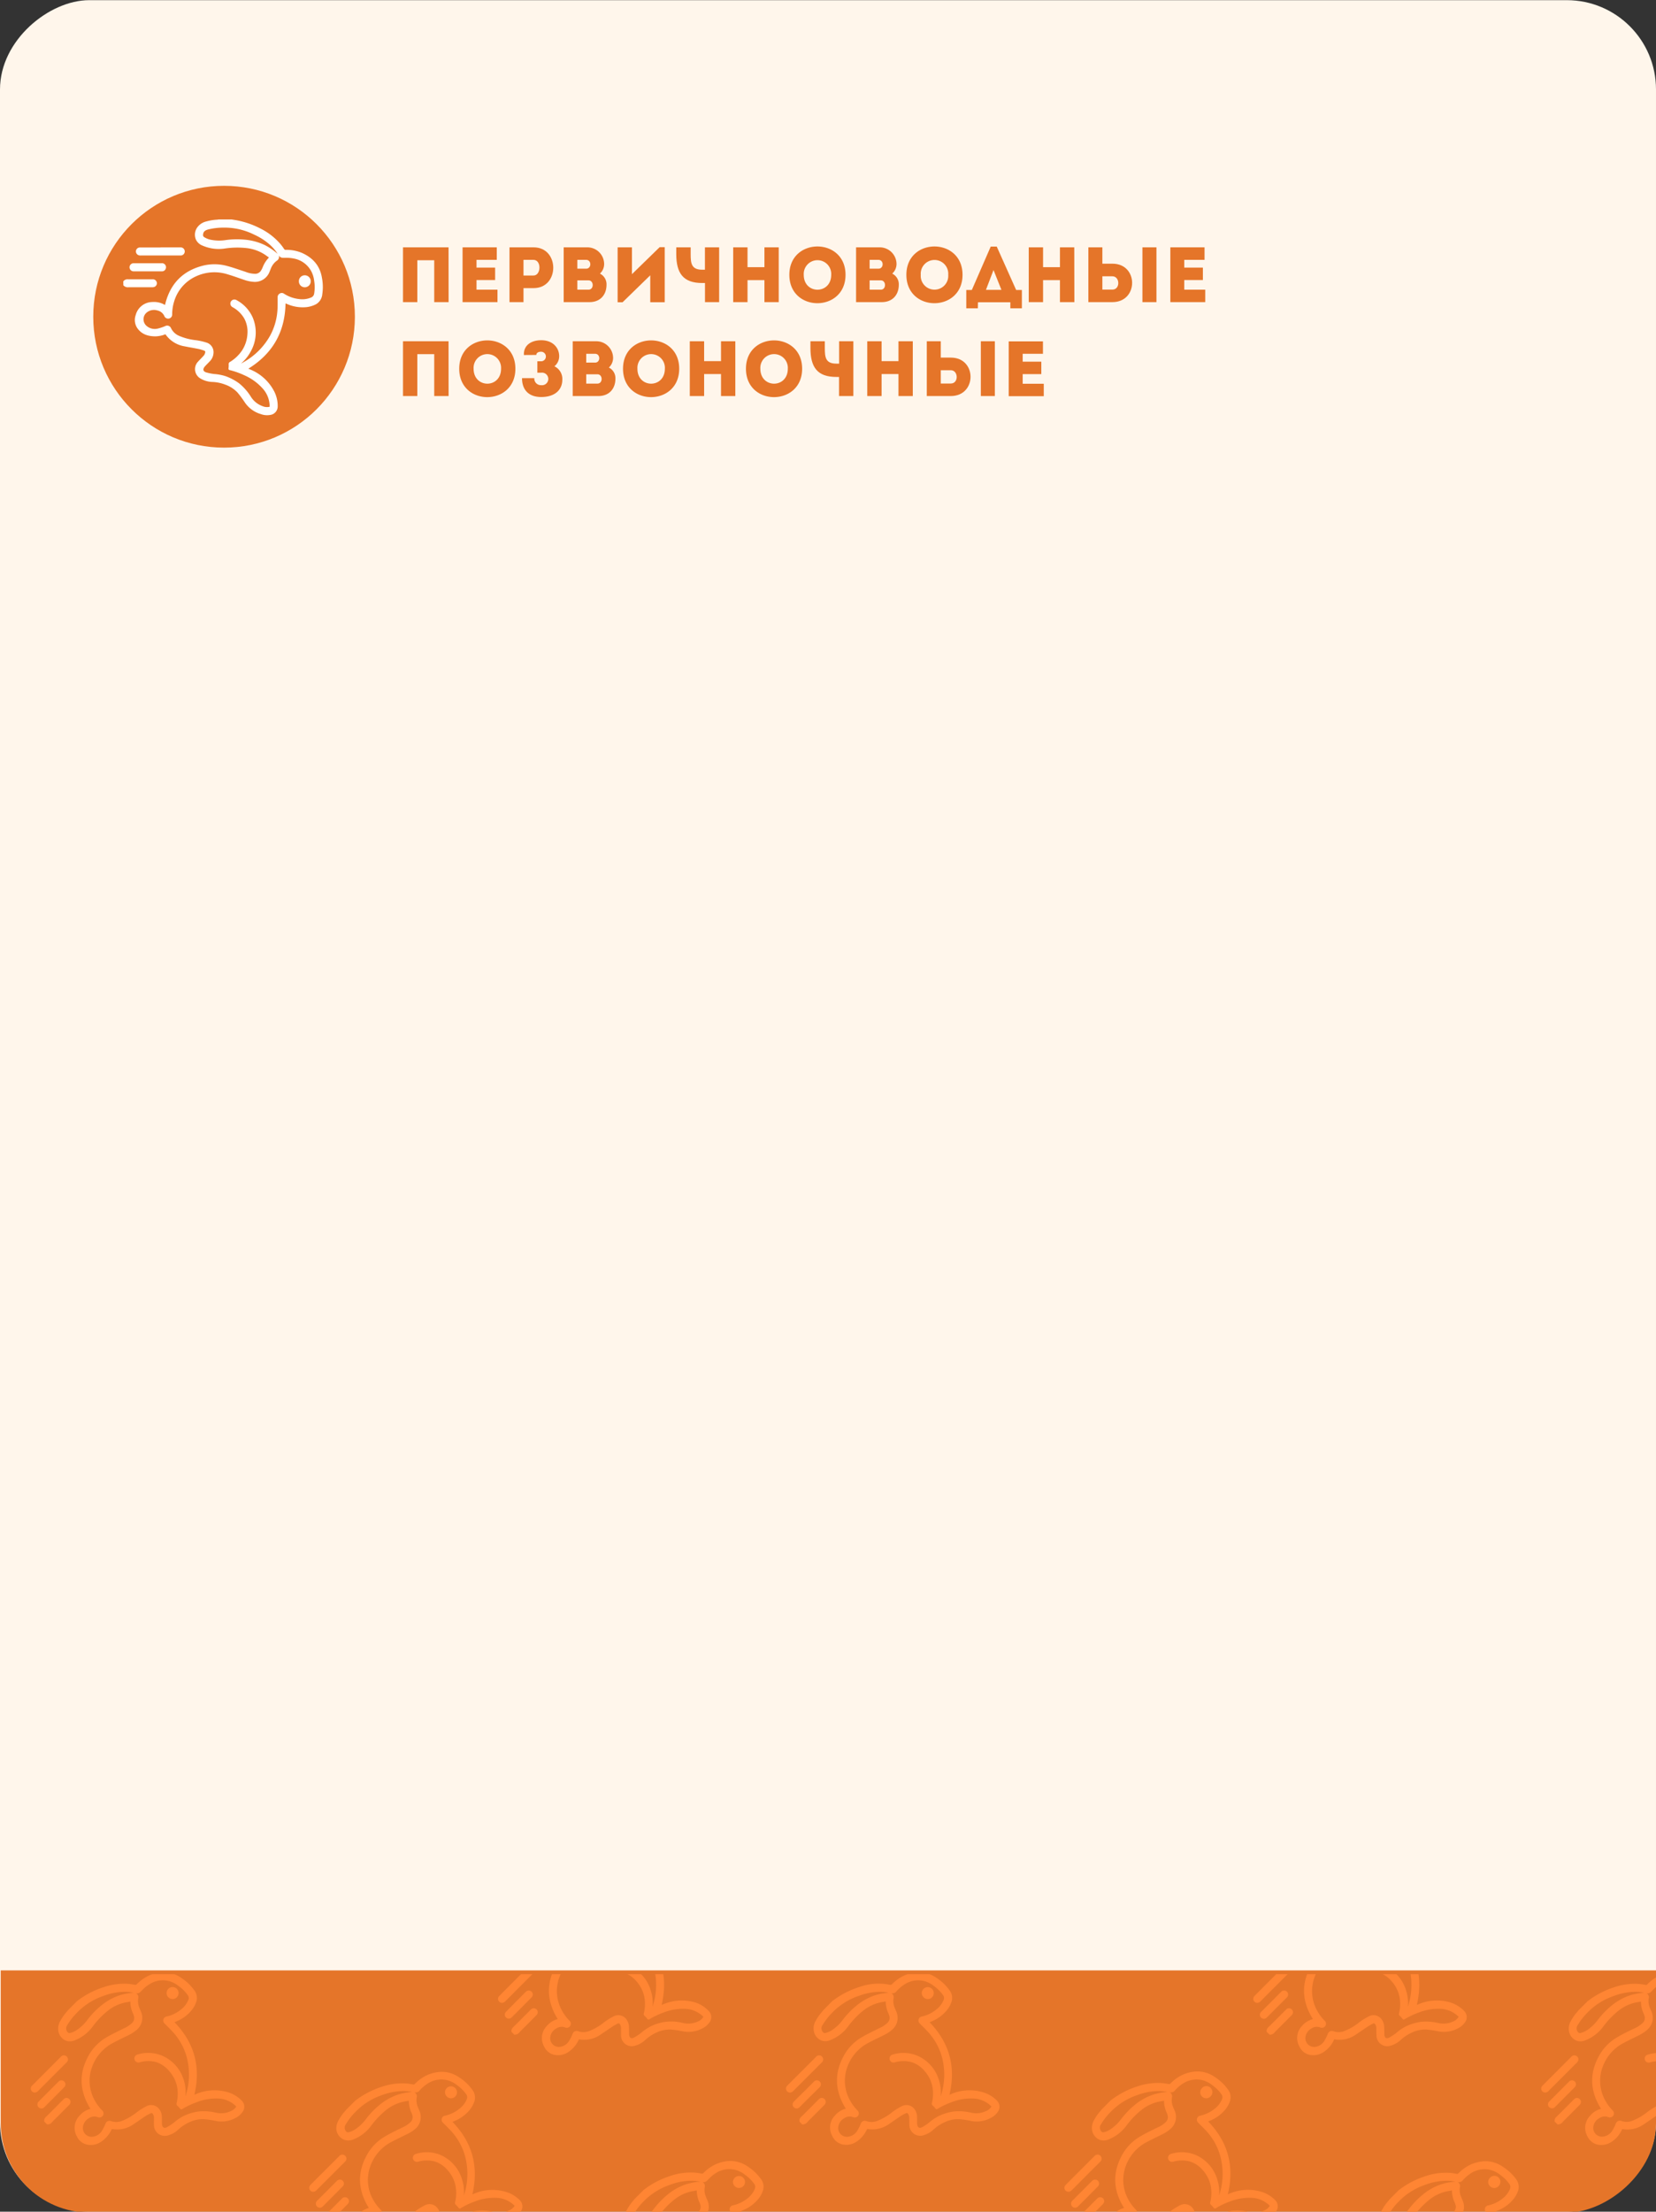<?xml version="1.0" encoding="UTF-8"?> <svg xmlns="http://www.w3.org/2000/svg" xmlns:xlink="http://www.w3.org/1999/xlink" id="_7" data-name="7" viewBox="0 0 614 819.46"><rect x="0" y="0" width="614" height="819.46" fill="#333333" stroke="none"/> <defs> <style>.cls-1{fill:none;}.cls-2{clip-path:url(#clip-path);}.cls-3{fill:#f9ad6e;}.cls-4{clip-path:url(#clip-path-2);}.cls-5{fill:#fff6eb;}.cls-6{fill:#e57529;}.cls-7{clip-path:url(#clip-path-3);}.cls-8{clip-path:url(#clip-path-4);}.cls-9{fill:#ff8533;}.cls-10{fill:#fff;}</style> <clipPath id="clip-path"> <path class="cls-1" d="M144-2313.15H377.57a19.57,19.57,0,0,1,19.57,19.57v132.43a0,0,0,0,1,0,0h-270a0,0,0,0,1,0,0v-135.13A16.87,16.87,0,0,1,144-2313.15Z"></path> </clipPath> <clipPath id="clip-path-2"> <rect class="cls-1" x="-169.86" y="-2313.15" width="270" height="152"></rect> </clipPath> <clipPath id="clip-path-3"> <rect class="cls-1" x="-294.56" y="-88.76" width="1203.39" height="613.73" rx="33.07" transform="translate(525.24 -89.03) rotate(90)"></rect> </clipPath> <clipPath id="clip-path-4"> <rect class="cls-1" x="219.17" y="496.78" width="166.47" height="635.79" transform="translate(1117.08 512.27) rotate(90)"></rect> </clipPath> </defs> <g class="cls-2"> <rect id="SVGID" class="cls-3" x="127.14" y="-2313.15" width="270" height="152"></rect> </g> <g class="cls-4"> <rect id="SVGID-2" data-name="SVGID" class="cls-3" x="-169.86" y="-2313.15" width="270" height="152"></rect> </g> <path class="cls-5" d="M479.06,751.83l0,.26h0C479.05,752,479.06,751.92,479.06,751.83Z"></path> <rect class="cls-5" x="-102.7" y="102.76" width="819.4" height="614" rx="33.07" transform="translate(-102.76 716.76) rotate(-90)"></rect> <circle class="cls-6" cx="83.08" cy="117.35" r="48.5"></circle> <path class="cls-6" d="M166.33,111.94H161V96.42h-6.27v15.52h-5.31V91.64h16.89Z"></path> <path class="cls-6" d="M184.19,96.28h-7.51v2.87h6.9v4.61h-6.9v3.57h7.77v4.61H171.51V91.64h12.68Z"></path> <path class="cls-6" d="M188.91,111.94V91.64h8.94c9.71,0,9.71,15.11,0,15.11H194.1v5.19Zm8.91-15.66c-1.22,0-2.53,0-3.72,0v5.8h3.72C200.66,102.08,200.83,96.31,197.82,96.28Z"></path> <path class="cls-6" d="M222.44,101.38a4.4,4.4,0,0,1,2.44,4.15c0,3.54-2.18,6.41-6.33,6.41H209V91.64h8.67A6.22,6.22,0,0,1,224,97.87,4.82,4.82,0,0,1,222.44,101.38Zm-8.38-5.1v3.27h3.27c2.06,0,2.06-3.27,0-3.27Zm0,7.6v3.45h4.14c2.09,0,2.06-3.45,0-3.45Z"></path> <path class="cls-6" d="M230.82,112H229V91.64h5.31v9.94l10.27-10h1.88v20.39h-5.36V102Z"></path> <path class="cls-6" d="M261.39,111.94v-7.08h-1.05c-7,0-9.6-3.59-9.6-10.73V91.64h5.34v2.49c0,3.45.26,5.8,4.29,5.8h1V91.64h5.27v20.3Z"></path> <path class="cls-6" d="M288.73,111.94h-5.3v-8.15h-6.27v8.15h-5.31V91.64h5.31V99h6.27V91.64h5.3Z"></path> <path class="cls-6" d="M292.67,101.82c0-14,20.83-14,20.83,0S292.67,115.88,292.67,101.82Zm15.52,0a5.1,5.1,0,1,0-10.18,0C298,109.18,308.19,109.18,308.19,101.82Z"></path> <path class="cls-6" d="M330.81,101.38a4.4,4.4,0,0,1,2.44,4.15c0,3.54-2.18,6.41-6.33,6.41h-9.51V91.64h8.67a6.23,6.23,0,0,1,6.33,6.23A4.83,4.83,0,0,1,330.81,101.38Zm-8.38-5.1v3.27h3.28c2.06,0,2.06-3.27,0-3.27Zm0,7.6v3.45h4.15c2.08,0,2.06-3.45,0-3.45Z"></path> <path class="cls-6" d="M336.06,101.82c0-14,20.82-14,20.82,0S336.06,115.88,336.06,101.82Zm15.52,0a5.11,5.11,0,1,0-10.19,0A5.11,5.11,0,1,0,351.58,101.82Z"></path> <path class="cls-6" d="M362.56,114.23h-4.29v-6.79h2.06l7-16.07h2.24l7.19,16.07h2.12v6.79h-4.27V112h-12Zm3-6.84h5.74l-2.93-7.34Z"></path> <path class="cls-6" d="M398.35,111.94H393v-8.15h-6.26v8.15h-5.31V91.64h5.31V99H393V91.64h5.31Z"></path> <path class="cls-6" d="M408.73,91.64V97.7h3.74c9.72,0,9.72,14.21,0,14.24h-8.93V91.64Zm0,10.73v4.93c1.19,0,2.5,0,3.71,0,3,0,2.85-4.93,0-4.93Zm14.85-10.73h5.2v20.3h-5.2Z"></path> <path class="cls-6" d="M446.61,96.28h-7.52v2.87H446v4.61h-6.91v3.57h7.78v4.61H433.93V91.64h12.68Z"></path> <path class="cls-6" d="M166.33,146.74H161V131.22h-6.27v15.52h-5.31v-20.3h16.89Z"></path> <path class="cls-6" d="M170.27,136.62c0-14,20.82-14,20.82,0S170.27,150.68,170.27,136.62Zm15.51,0a5.1,5.1,0,1,0-10.18,0C175.6,144,185.78,144,185.78,136.62Z"></path> <path class="cls-6" d="M194.25,131.54c-.18-3.74,2.87-5.48,6.41-5.48,4.44,0,6.67,2.93,6.67,5.89a4.82,4.82,0,0,1-1.77,3.77,5.17,5.17,0,0,1,2.93,5c0,3.59-2.61,6.38-7.83,6.38-4.41,0-7.11-2.44-7.11-7h4.56a2.44,2.44,0,0,0,2.55,2.61,2.33,2.33,0,1,0,0-4.62h-1.42v-4.23h1.36a1.77,1.77,0,1,0,.06-3.54c-1.13,0-1.8.44-1.8,1.19Z"></path> <path class="cls-6" d="M225.75,136.18a4.4,4.4,0,0,1,2.43,4.15c0,3.54-2.17,6.41-6.32,6.41h-9.51v-20.3H221a6.22,6.22,0,0,1,6.32,6.23A4.86,4.86,0,0,1,225.75,136.18Zm-8.39-5.1v3.27h3.28c2.06,0,2.06-3.27,0-3.27Zm0,7.6v3.45h4.15c2.09,0,2.06-3.45,0-3.45Z"></path> <path class="cls-6" d="M231,136.62c0-14,20.83-14,20.83,0S231,150.68,231,136.62Zm15.52,0a5.1,5.1,0,1,0-10.18,0C236.33,144,246.51,144,246.51,136.62Z"></path> <path class="cls-6" d="M272.64,146.74h-5.31v-8.15h-6.26v8.15h-5.31v-20.3h5.31v7.36h6.26v-7.36h5.31Z"></path> <path class="cls-6" d="M276.58,136.62c0-14,20.83-14,20.83,0S276.58,150.68,276.58,136.62Zm15.52,0a5.1,5.1,0,1,0-10.18,0C281.92,144,292.1,144,292.1,136.62Z"></path> <path class="cls-6" d="M311.09,146.74v-7.08h-1c-7.05,0-9.6-3.59-9.6-10.73v-2.49h5.33v2.49c0,3.45.26,5.8,4.3,5.8h1v-8.29h5.28v20.3Z"></path> <path class="cls-6" d="M338.44,146.74h-5.31v-8.15h-6.26v8.15h-5.31v-20.3h5.31v7.36h6.26v-7.36h5.31Z"></path> <path class="cls-6" d="M348.82,126.44v6.06h3.74c9.72,0,9.72,14.21,0,14.24h-8.93v-20.3Zm0,10.73v4.93c1.19,0,2.49,0,3.71,0,3,0,2.84-4.93,0-4.93Zm14.85-10.73h5.19v20.3h-5.19Z"></path> <path class="cls-6" d="M386.7,131.08h-7.52V134h6.91v4.61h-6.91v3.57H387v4.61H374v-20.3H386.7Z"></path> <g class="cls-7"> <rect class="cls-6" x="227.91" y="495.39" width="166.47" height="635.79" transform="translate(1124.43 502.14) rotate(90)"></rect> <g class="cls-8"> <g id="VIrBKy"> <path class="cls-9" d="M-3.68,805.89a14.21,14.21,0,0,1,3.26,3.26,1.79,1.79,0,0,1,.24,1.92A8.47,8.47,0,0,1-3,814.63a12.77,12.77,0,0,1-5.32,2.52,1.42,1.42,0,0,0-1.14,1.09,1.48,1.48,0,0,0,.44,1.5c1.18,1.2,2.41,2.35,3.5,3.62a22.58,22.58,0,0,1,4,6.77l3,0a29.24,29.24,0,0,0-6.84-10.8.22.22,0,0,1,.06-.07l.41-.19a14.28,14.28,0,0,0,6-4.35,10.13,10.13,0,0,0,1.73-3.32,4.79,4.79,0,0,0-1-4.18A17.86,17.86,0,0,0-2.53,803a11.28,11.28,0,0,0-7-2.23c-.13,1-.25,2-.4,3a11.11,11.11,0,0,1,2.89.33A10.14,10.14,0,0,1-3.68,805.89Z"></path> </g> <g id="VIrBKy-2" data-name="VIrBKy"> <path class="cls-9" d="M28.58,741.41c.6-.42,1.19-.87,1.8-1.28a32.19,32.19,0,0,1,8.13-3.89,23.34,23.34,0,0,1,9.16-1.19,22.94,22.94,0,0,1,2.33.34.7.7,0,0,0,.7-.19,15,15,0,0,1,5-3.45c4.1-1.6,8-1.41,11.73,1.22a17.69,17.69,0,0,1,4.44,4.23,4.73,4.73,0,0,1,1,4.18,10.06,10.06,0,0,1-1.72,3.31,14.25,14.25,0,0,1-6,4.36l-.41.19s0,0,0,.06q11,11.38,7.33,26.82l.69-.28a17.42,17.42,0,0,1,12-.56,11.94,11.94,0,0,1,4.95,3.11,3.18,3.18,0,0,1,.5,3.67,6.82,6.82,0,0,1-3,2.72,10.84,10.84,0,0,1-7.42,1,35.65,35.65,0,0,0-4.25-.61,11.49,11.49,0,0,0-5.29,1.12A15.17,15.17,0,0,0,66.14,789a9.16,9.16,0,0,1-4,2.23,4,4,0,0,1-5.05-3.77c-.06-.9,0-1.82,0-2.73a2.51,2.51,0,0,0-.49-1.58.49.49,0,0,0-.65-.18,15.66,15.66,0,0,0-1.82.94c-1.51,1-3,2.06-4.47,3.05a10.68,10.68,0,0,1-8.19,1.86A11.13,11.13,0,0,1,39.32,792c-1.91,2-4.16,3.13-7,2.61a5.46,5.46,0,0,1-3.79-3,6.44,6.44,0,0,1,1-7.76,7.81,7.81,0,0,1,4-2.51c-.18-.31-.37-.6-.54-.9q-5.58-9.81.24-19.48a17.82,17.82,0,0,1,6.53-6.26c2-1.16,4.12-2.14,6.19-3.19a10,10,0,0,0,3.17-2.13,2.55,2.55,0,0,0,.55-2.39,6.46,6.46,0,0,0-.46-1.2,10.59,10.59,0,0,1-.87-3.72c0-.12,0-.25,0-.46-.78.14-1.54.25-2.28.42a15.64,15.64,0,0,0-6,2.91,31.23,31.23,0,0,0-5.69,5.91,15,15,0,0,1-6.59,5.08,4.46,4.46,0,0,1-3.31.16,4.66,4.66,0,0,1-2.85-3.64,5.63,5.63,0,0,1,.82-3.81,17.51,17.51,0,0,1,2.42-3.38,2.9,2.9,0,0,0,.25-.36Zm40.21,35.18.08-.06c.09-.31.17-.63.25-.95a25.37,25.37,0,0,0,0-13.8,22.64,22.64,0,0,0-4.59-8.42c-1.1-1.27-2.33-2.43-3.51-3.62a1.51,1.51,0,0,1-.44-1.51,1.42,1.42,0,0,1,1.14-1.08A12.61,12.61,0,0,0,67,744.62a8.43,8.43,0,0,0,2.8-3.56,1.84,1.84,0,0,0-.24-1.92,14.21,14.21,0,0,0-3.27-3.25,10.07,10.07,0,0,0-3.4-1.82,9.28,9.28,0,0,0-7,.81,14.3,14.3,0,0,0-3.43,2.76c-.58.62-1.17,1.11-2.11.8a1.74,1.74,0,0,1,.89,2,6.37,6.37,0,0,0,.39,3.37c.2.51.42,1,.64,1.52A5.8,5.8,0,0,1,50.78,752a13.48,13.48,0,0,1-2.92,1.94c-1.93,1-3.9,1.86-5.79,2.89a16.2,16.2,0,0,0-7.86,8.8,14.79,14.79,0,0,0,.89,12.54,16.14,16.14,0,0,0,2.83,3.8,1.52,1.52,0,0,1,.2,1.93,1.57,1.57,0,0,1-1.92.51,3.27,3.27,0,0,0-1-.22,3.62,3.62,0,0,0-2.24.63,4.22,4.22,0,0,0-2.23,3.42,3.22,3.22,0,0,0,3.42,3.46,4.63,4.63,0,0,0,3.68-2.3,16.73,16.73,0,0,0,1.27-2.54,1.56,1.56,0,0,1,2-1,5.76,5.76,0,0,0,4,0,21.46,21.46,0,0,0,5.46-3.12,21.72,21.72,0,0,1,3.94-2.47,3.72,3.72,0,0,1,4.31.91A4.76,4.76,0,0,1,60,784c.06,1,0,1.93.06,2.89a2.24,2.24,0,0,0,.28,1.09c.31.46.89.53,1.61.14a21.19,21.19,0,0,0,2.48-1.63,18.61,18.61,0,0,1,3.48-2.41,19.11,19.11,0,0,1,5.62-1.74,19.41,19.41,0,0,1,6.49.42,8.55,8.55,0,0,0,5.53-.56,4.23,4.23,0,0,0,2.06-1.73l-.18-.18a10,10,0,0,0-6-2.74A19.75,19.75,0,0,0,72.65,779a28.39,28.39,0,0,0-5.07,2.42.55.55,0,0,1-.82-.14,7,7,0,0,0-1-1.1.88.88,0,0,1-.27-1,14.2,14.2,0,0,0,.15-6.12,12.47,12.47,0,0,0-2.94-5.74A10.28,10.28,0,0,0,57.81,764a11.26,11.26,0,0,0-6,.1,1.5,1.5,0,1,1-.83-2.88,13.51,13.51,0,0,1,8.77.28,14.23,14.23,0,0,1,8.37,9.14A15.66,15.66,0,0,1,68.79,776.59ZM49.53,738.33l-.26-.07a16.26,16.26,0,0,0-4.12-.24,23,23,0,0,0-6.71,1.46,24.68,24.68,0,0,0-9.95,6.3A23.68,23.68,0,0,0,25,750.23a2.11,2.11,0,0,0,0,2.64.9.9,0,0,0,.92.38,7.18,7.18,0,0,0,2.49-1.07,15.8,15.8,0,0,0,4-3.81,31.53,31.53,0,0,1,5.07-5.26,21.68,21.68,0,0,1,6.49-3.7A22.48,22.48,0,0,1,49.53,738.33Z"></path> <path class="cls-9" d="M16.4,786.05a1.86,1.86,0,0,1,.67-1.75c2.18-2.14,4.33-4.33,6.5-6.49a1.46,1.46,0,0,1,1.77-.33,1.44,1.44,0,0,1,.77,1.59,1.75,1.75,0,0,1-.43.79c-1.71,1.74-3.45,3.47-5.18,5.2-.37.37-.76.73-1.1,1.12a2.18,2.18,0,0,1-1.95.92Z"></path> <path class="cls-9" d="M17.27,767.36l5.24-5.24a1.5,1.5,0,1,1,2.12,2.09q-5.22,5.22-10.44,10.45a1.83,1.83,0,0,1-1.16.64,1.49,1.49,0,0,1-1.46-.81,1.46,1.46,0,0,1,.26-1.68l2.11-2.12Z"></path> <path class="cls-9" d="M20.18,777l-3.71,3.71a1.49,1.49,0,0,1-2.15.08,1.51,1.51,0,0,1,0-2.15l4-4c1.1-1.1,2.19-2.2,3.3-3.29a1.48,1.48,0,0,1,2.49.27,1.44,1.44,0,0,1-.3,1.71Z"></path> <path class="cls-9" d="M62.41,740a2.18,2.18,0,0,1,0-3.11,2.22,2.22,0,1,1,0,3.11Z"></path> </g> <g id="VIrBKy-3" data-name="VIrBKy"> <path class="cls-9" d="M109.47,716.23a2.2,2.2,0,0,0-.39.61,16.68,16.68,0,0,1-1.26,2.54,4.63,4.63,0,0,1-3.68,2.29,3.23,3.23,0,0,1-3.43-3.46,3.66,3.66,0,0,1,.67-2H98a6.37,6.37,0,0,0,.51,5.34,5.37,5.37,0,0,0,3.78,3c2.84.52,5.08-.62,7-2.6a10.92,10.92,0,0,0,2.06-3.15,10.68,10.68,0,0,0,8.19-1.87c.37-.24.72-.49,1.08-.73Z"></path> <path class="cls-9" d="M134.77,716.23c-.13.09-.25.19-.37.29a18.54,18.54,0,0,1-2.48,1.62c-.71.4-1.3.33-1.61-.14a2.28,2.28,0,0,1-.28-1.08c0-.23,0-.46,0-.69h-3c0,.41,0,.83,0,1.24a4,4,0,0,0,5,3.77,9.16,9.16,0,0,0,4-2.23,15.5,15.5,0,0,1,4.09-2.69l.24-.09Z"></path> </g> <g id="VIrBKy-4" data-name="VIrBKy"> <path class="cls-9" d="M127.72,792.83a4.47,4.47,0,0,0,3.31-.16,15,15,0,0,0,6.59-5.08,31.49,31.49,0,0,1,5.68-5.91,15.76,15.76,0,0,1,6-2.91c.74-.17,1.5-.28,2.28-.42,0,.21,0,.34,0,.46a10.59,10.59,0,0,0,.87,3.72,5.79,5.79,0,0,1,.45,1.2,2.52,2.52,0,0,1-.54,2.39,10.17,10.17,0,0,1-3.17,2.13c-2.07,1-4.18,2-6.19,3.19a17.75,17.75,0,0,0-6.53,6.26c-3.87,6.43-4,12.94-.24,19.48.17.3.36.59.54.9a7.73,7.73,0,0,0-4,2.51,6.43,6.43,0,0,0-1,7.76,6.2,6.2,0,0,0,2.15,2.38l5.88.07a9.78,9.78,0,0,0,2.74-2,11,11,0,0,0,2.07-3.15,10.69,10.69,0,0,0,8.19-1.86c1.51-1,3-2.06,4.47-3a14.89,14.89,0,0,1,1.82-.94.49.49,0,0,1,.65.18,2.51,2.51,0,0,1,.49,1.58c0,.91,0,1.83,0,2.73a4,4,0,0,0,5.05,3.77,9.16,9.16,0,0,0,4-2.23,15.17,15.17,0,0,1,4.08-2.68,11.46,11.46,0,0,1,5.29-1.12,35.65,35.65,0,0,1,4.25.61,10.84,10.84,0,0,0,7.42-1,6.82,6.82,0,0,0,3-2.72,3.18,3.18,0,0,0-.5-3.67,11.91,11.91,0,0,0-5-3.11,17.43,17.43,0,0,0-12,.56l-.68.28q3.64-15.45-7.33-26.82s0-.05.05-.06l.41-.19a14.31,14.31,0,0,0,6-4.36,10.25,10.25,0,0,0,1.72-3.31,4.79,4.79,0,0,0-1-4.18,17.69,17.69,0,0,0-4.44-4.23c-3.68-2.63-7.63-2.82-11.73-1.22a15,15,0,0,0-5,3.45.68.68,0,0,1-.69.19,22.94,22.94,0,0,0-2.33-.34,23.39,23.39,0,0,0-9.17,1.19,32.29,32.29,0,0,0-8.12,3.89c-.61.41-1.2.86-1.8,1.28-1.15,1.16-2.31,2.31-3.46,3.46a2.9,2.9,0,0,1-.25.36,17.56,17.56,0,0,0-2.43,3.38,5.67,5.67,0,0,0-.81,3.8A4.66,4.66,0,0,0,127.72,792.83ZM154,788.75a5.77,5.77,0,0,0,1.52-6.67c-.21-.5-.43-1-.64-1.52a6.48,6.48,0,0,1-.39-3.37,1.72,1.72,0,0,0-.89-2,1.9,1.9,0,0,0,2.12-.8,14.3,14.3,0,0,1,3.43-2.76,9.28,9.28,0,0,1,7-.81,10.16,10.16,0,0,1,3.4,1.82,14.16,14.16,0,0,1,3.26,3.25,1.82,1.82,0,0,1,.25,1.92,8.51,8.51,0,0,1-2.8,3.56,12.79,12.79,0,0,1-5.32,2.53,1.41,1.41,0,0,0-1.14,1.08,1.49,1.49,0,0,0,.44,1.51c1.18,1.19,2.41,2.35,3.51,3.62a22.78,22.78,0,0,1,4.59,8.42,25.47,25.47,0,0,1,0,13.8c-.08.32-.17.64-.25.95l-.08.06a15.66,15.66,0,0,0-.72-5.91A14.23,14.23,0,0,0,163,798.3a13.52,13.52,0,0,0-8.77-.27,1.5,1.5,0,1,0,.83,2.88,11.26,11.26,0,0,1,6-.1,10.28,10.28,0,0,1,4.89,3.24,12.35,12.35,0,0,1,2.93,5.74,14.2,14.2,0,0,1-.14,6.12.88.88,0,0,0,.27,1,7.47,7.47,0,0,1,1,1.1.55.55,0,0,0,.82.14,28,28,0,0,1,5.06-2.42,19.8,19.8,0,0,1,8.74-1.38,10,10,0,0,1,6,2.74l.18.18a4.31,4.31,0,0,1-2.07,1.73,8.52,8.52,0,0,1-5.52.56,19.41,19.41,0,0,0-6.49-.42,16.72,16.72,0,0,0-9.11,4.15,20.27,20.27,0,0,1-2.47,1.63c-.72.39-1.31.32-1.61-.14a2.24,2.24,0,0,1-.28-1.09c-.05-1,0-1.93-.07-2.89a4.7,4.7,0,0,0-1.17-2.9,3.7,3.7,0,0,0-4.31-.91,22.07,22.07,0,0,0-3.94,2.47,21.29,21.29,0,0,1-5.46,3.12,5.74,5.74,0,0,1-4,0,1.55,1.55,0,0,0-2,1,16.73,16.73,0,0,1-1.27,2.54,4.63,4.63,0,0,1-3.68,2.3,3.24,3.24,0,0,1-3.43-3.46,4.25,4.25,0,0,1,2.24-3.42,3.61,3.61,0,0,1,2.23-.63,3.39,3.39,0,0,1,1,.22,1.55,1.55,0,0,0,1.91-.51,1.5,1.5,0,0,0-.19-1.93,16.47,16.47,0,0,1-2.84-3.8,14.83,14.83,0,0,1-.88-12.54,16.22,16.22,0,0,1,7.85-8.8c1.9-1,3.87-1.93,5.8-2.89A13.18,13.18,0,0,0,154,788.75ZM128.26,787a23.36,23.36,0,0,1,3.47-4.45,24.65,24.65,0,0,1,9.94-6.3,23.16,23.16,0,0,1,6.72-1.46,16.26,16.26,0,0,1,4.12.24l.26.07a22.48,22.48,0,0,0-5.53,1.08,21.68,21.68,0,0,0-6.49,3.7,31.53,31.53,0,0,0-5.07,5.26,15.8,15.8,0,0,1-4,3.81,7.26,7.26,0,0,1-2.49,1.07.91.91,0,0,1-.92-.38A2.11,2.11,0,0,1,128.26,787Z"></path> <path class="cls-9" d="M119.63,822.82a1.9,1.9,0,0,1,.67-1.75c2.19-2.14,4.34-4.33,6.5-6.49a1.48,1.48,0,0,1,1.78-.33,1.44,1.44,0,0,1,.77,1.59,1.76,1.76,0,0,1-.43.78c-1.72,1.75-3.45,3.48-5.19,5.21-.37.37-.75.72-1.1,1.12a2.16,2.16,0,0,1-1.94.92Z"></path> <path class="cls-9" d="M120.51,804.13l5.24-5.24a1.5,1.5,0,1,1,2.12,2.09l-10.45,10.45a1.83,1.83,0,0,1-1.16.64,1.51,1.51,0,0,1-1.46-.81,1.48,1.48,0,0,1,.27-1.68c.7-.72,1.4-1.41,2.1-2.12Z"></path> <path class="cls-9" d="M123.42,813.77l-3.72,3.71a1.48,1.48,0,0,1-2.14.08,1.5,1.5,0,0,1,0-2.15l4-4c1.1-1.1,2.19-2.2,3.29-3.29a1.49,1.49,0,0,1,2.5.27,1.44,1.44,0,0,1-.3,1.71Z"></path> <path class="cls-9" d="M165.65,776.76a2.18,2.18,0,0,1,0-3.11,2.22,2.22,0,1,1,3.13,3.15A2.18,2.18,0,0,1,165.65,776.76Z"></path> </g> <g id="VIrBKy-5" data-name="VIrBKy"> <path class="cls-9" d="M207.62,717.58c.36-.46.72-.91,1.09-1.35H204.8a14.86,14.86,0,0,1-3.09,2.72,7,7,0,0,1-2.48,1.06.9.9,0,0,1-.93-.37,2.11,2.11,0,0,1,0-2.64,7.62,7.62,0,0,1,.48-.77h-3.46a5,5,0,0,0-.41,2.95,4.64,4.64,0,0,0,2.85,3.64,4.41,4.41,0,0,0,3.31-.16A14.88,14.88,0,0,0,207.62,717.58Z"></path> <path class="cls-9" d="M258,742a17.48,17.48,0,0,0-12,.57l-.69.28q3.63-15.36-7.19-26.66H234a2.83,2.83,0,0,0,.23.28c1.18,1.19,2.4,2.35,3.5,3.62a22.52,22.52,0,0,1,4.59,8.41,25.47,25.47,0,0,1,0,13.8c-.08.32-.17.64-.26,1l-.07.05a15.84,15.84,0,0,0-.72-5.9A14.26,14.26,0,0,0,233,728.3a13.61,13.61,0,0,0-8.78-.28,1.5,1.5,0,1,0,.83,2.89,11.17,11.17,0,0,1,6-.1,10.28,10.28,0,0,1,4.89,3.24,12.47,12.47,0,0,1,2.94,5.74,14.31,14.31,0,0,1-.14,6.11.87.87,0,0,0,.26,1,7.53,7.53,0,0,1,1,1.1.54.54,0,0,0,.82.13,28.62,28.62,0,0,1,5.06-2.41,19.76,19.76,0,0,1,8.74-1.39,10,10,0,0,1,6,2.74l.18.19a4.24,4.24,0,0,1-2.06,1.73,8.48,8.48,0,0,1-5.53.55,17,17,0,0,0-12.11,1.33,17.72,17.72,0,0,0-3.48,2.41,19.2,19.2,0,0,1-2.48,1.62c-.72.4-1.3.33-1.61-.14a2.17,2.17,0,0,1-.28-1.08c-.05-1,0-1.93-.06-2.9a4.81,4.81,0,0,0-1.17-2.9,3.72,3.72,0,0,0-4.31-.9,22.07,22.07,0,0,0-3.94,2.47,21.29,21.29,0,0,1-5.46,3.12,5.82,5.82,0,0,1-4,0,1.55,1.55,0,0,0-2,1,16.68,16.68,0,0,1-1.26,2.54,4.63,4.63,0,0,1-3.69,2.29A3.22,3.22,0,0,1,204,755a4.24,4.24,0,0,1,2.23-3.42,3.7,3.7,0,0,1,2.24-.63,3.57,3.57,0,0,1,1,.22,1.56,1.56,0,0,0,1.92-.51,1.52,1.52,0,0,0-.2-1.93,16.09,16.09,0,0,1-2.83-3.79,14.85,14.85,0,0,1-.89-12.55,16.21,16.21,0,0,1,7.86-8.79c1.89-1,3.86-1.93,5.79-2.9a13.44,13.44,0,0,0,2.92-1.93,5.88,5.88,0,0,0,1.67-2.52h-3.44a10.48,10.48,0,0,1-3.06,2c-2.07,1.06-4.18,2-6.19,3.2a17.8,17.8,0,0,0-6.53,6.25q-5.81,9.64-.24,19.48c.17.31.36.6.54.91a7.8,7.8,0,0,0-4,2.5,6.44,6.44,0,0,0-1,7.76,5.41,5.41,0,0,0,3.79,3c2.84.52,5.08-.62,7-2.61a10.86,10.86,0,0,0,2.06-3.15,10.64,10.64,0,0,0,8.19-1.86c1.51-1,3-2.05,4.47-3a15.73,15.73,0,0,1,1.82-1,.5.5,0,0,1,.65.19,2.44,2.44,0,0,1,.49,1.58c0,.91,0,1.82,0,2.73a4,4,0,0,0,5.05,3.77,9.26,9.26,0,0,0,4-2.23,15.34,15.34,0,0,1,4.09-2.69,11.42,11.42,0,0,1,5.28-1.12,37.83,37.83,0,0,1,4.25.62,11,11,0,0,0,7.42-1,6.88,6.88,0,0,0,3-2.72,3.2,3.2,0,0,0-.5-3.68A12,12,0,0,0,258,742Z"></path> <path class="cls-9" d="M189.64,752.81a1.87,1.87,0,0,1,.67-1.75c2.18-2.14,4.33-4.32,6.5-6.48a1.46,1.46,0,0,1,1.77-.33,1.44,1.44,0,0,1,.77,1.59,1.67,1.67,0,0,1-.43.78c-1.71,1.75-3.45,3.47-5.18,5.21-.37.37-.76.72-1.1,1.12a2.2,2.2,0,0,1-1.95.92Z"></path> <path class="cls-9" d="M190.51,734.12l5.24-5.23a1.5,1.5,0,1,1,2.12,2.08q-5.22,5.22-10.44,10.45a1.87,1.87,0,0,1-1.16.65,1.5,1.5,0,0,1-1.46-.82,1.45,1.45,0,0,1,.27-1.68c.69-.71,1.4-1.41,2.1-2.11Z"></path> <path class="cls-9" d="M193.42,743.76l-3.71,3.72a1.48,1.48,0,1,1-2.12-2.07l4-4.06c1.1-1.09,2.19-2.2,3.3-3.29a1.48,1.48,0,0,1,2.49.28,1.45,1.45,0,0,1-.29,1.71Z"></path> </g> <g id="VIrBKy-6" data-name="VIrBKy"> <path class="cls-9" d="M234.49,826.06a4.42,4.42,0,0,0,3.31-.16,14.88,14.88,0,0,0,6.59-5.08,30.89,30.89,0,0,1,5.69-5.9,15.59,15.59,0,0,1,6-2.92c.75-.17,1.51-.28,2.28-.42,0,.22,0,.34,0,.46a10.81,10.81,0,0,0,.87,3.72,6.74,6.74,0,0,1,.46,1.2,2.56,2.56,0,0,1-.55,2.4,9.86,9.86,0,0,1-3.17,2.12c-2.07,1.06-4.18,2-6.19,3.19a17.82,17.82,0,0,0-6.53,6.26c-.2.33-.37.65-.55,1l3.47,0a17.11,17.11,0,0,1,5.92-5.12c1.89-1,3.86-1.93,5.79-2.9a13.13,13.13,0,0,0,2.92-1.94,5.79,5.79,0,0,0,1.52-6.66c-.22-.51-.43-1-.64-1.53a6.36,6.36,0,0,1-.39-3.37,1.73,1.73,0,0,0-.89-2c.94.31,1.53-.19,2.11-.8a14.34,14.34,0,0,1,3.43-2.77,9.28,9.28,0,0,1,7-.8,10,10,0,0,1,3.4,1.81,14.25,14.25,0,0,1,3.27,3.26,1.83,1.83,0,0,1,.24,1.92,8.49,8.49,0,0,1-2.8,3.56,12.71,12.71,0,0,1-5.32,2.52,1.44,1.44,0,0,0-1.14,1.09,1.5,1.5,0,0,0,.44,1.5c1.19,1.2,2.41,2.35,3.51,3.62a22.64,22.64,0,0,1,4.59,8.42c0,.13.07.26.1.39l3,0a28.37,28.37,0,0,0-7.44-12.88s0-.06.05-.07l.41-.19a14.31,14.31,0,0,0,6-4.35,10.1,10.1,0,0,0,1.72-3.32,4.73,4.73,0,0,0-1-4.18,17.69,17.69,0,0,0-4.44-4.23c-3.68-2.63-7.63-2.82-11.73-1.22a15.15,15.15,0,0,0-5,3.45.68.68,0,0,1-.7.19c-.77-.14-1.55-.27-2.33-.34a23.56,23.56,0,0,0-9.16,1.19,32.7,32.7,0,0,0-8.13,3.89c-.61.42-1.2.86-1.8,1.29l-3.46,3.45a2.9,2.9,0,0,1-.25.36,17.58,17.58,0,0,0-2.42,3.39,5.61,5.61,0,0,0-.82,3.8A4.66,4.66,0,0,0,234.49,826.06Zm.54-5.83a23.68,23.68,0,0,1,3.47-4.45,24.66,24.66,0,0,1,9.95-6.29,22.39,22.39,0,0,1,6.71-1.46,15.79,15.79,0,0,1,4.12.23l.26.08a21.87,21.87,0,0,0-5.52,1.08,21.19,21.19,0,0,0-6.5,3.7,31.49,31.49,0,0,0-5.07,5.25,15.63,15.63,0,0,1-4,3.81,7,7,0,0,1-2.48,1.07.89.89,0,0,1-.93-.38A2.11,2.11,0,0,1,235,820.23Z"></path> <path class="cls-9" d="M272.42,810a2.18,2.18,0,0,1,0-3.11,2.22,2.22,0,1,1,0,3.11Z"></path> </g> <g id="VIrBKy-7" data-name="VIrBKy"> <path class="cls-9" d="M308.59,741.41c.6-.42,1.2-.87,1.81-1.28a32.13,32.13,0,0,1,8.12-3.89,21.31,21.31,0,0,1,11.5-.85.68.68,0,0,0,.69-.19,15,15,0,0,1,5-3.45c4.11-1.6,8.06-1.41,11.74,1.22a17.86,17.86,0,0,1,4.44,4.23,4.75,4.75,0,0,1,1,4.18,9.87,9.87,0,0,1-1.72,3.31,14.22,14.22,0,0,1-6,4.36l-.42.19s0,0-.05.06q11,11.38,7.34,26.82l.68-.28a17.43,17.43,0,0,1,12-.56,12,12,0,0,1,5,3.11,3.21,3.21,0,0,1,.5,3.67,6.84,6.84,0,0,1-3,2.72,10.82,10.82,0,0,1-7.41,1,36.24,36.24,0,0,0-4.25-.61,11.43,11.43,0,0,0-5.29,1.12,15.22,15.22,0,0,0-4.09,2.68,9.16,9.16,0,0,1-4,2.23,4,4,0,0,1-5-3.77c-.07-.9,0-1.82-.06-2.73a2.4,2.4,0,0,0-.49-1.58.48.48,0,0,0-.64-.18,15,15,0,0,0-1.83.94c-1.5,1-3,2.06-4.47,3.05a10.67,10.67,0,0,1-8.19,1.86,10.72,10.72,0,0,1-2.06,3.15c-1.91,2-4.15,3.13-7,2.61a5.42,5.42,0,0,1-3.78-3,6.42,6.42,0,0,1,.95-7.76,7.8,7.8,0,0,1,4-2.51c-.19-.31-.38-.6-.55-.9-3.72-6.54-3.62-13,.24-19.48a17.9,17.9,0,0,1,6.53-6.26c2-1.16,4.13-2.14,6.2-3.19a10,10,0,0,0,3.17-2.13,2.54,2.54,0,0,0,.54-2.39,7.21,7.21,0,0,0-.45-1.2,10.38,10.38,0,0,1-.87-3.72c0-.12,0-.25,0-.46-.77.14-1.53.25-2.27.42a15.76,15.76,0,0,0-6,2.91,30.88,30.88,0,0,0-5.68,5.91,15.07,15.07,0,0,1-6.59,5.08,4.47,4.47,0,0,1-3.31.16,4.66,4.66,0,0,1-2.85-3.64,5.68,5.68,0,0,1,.81-3.81,17.14,17.14,0,0,1,2.43-3.38c.09-.11.16-.24.25-.36Zm40.22,35.18.07-.06c.09-.31.18-.63.26-.95a25.47,25.47,0,0,0,0-13.8,22.81,22.81,0,0,0-4.6-8.42c-1.09-1.27-2.32-2.43-3.5-3.62a1.49,1.49,0,0,1-.44-1.51,1.41,1.41,0,0,1,1.13-1.08,12.65,12.65,0,0,0,5.33-2.53,8.49,8.49,0,0,0,2.79-3.56,1.82,1.82,0,0,0-.24-1.92,14.36,14.36,0,0,0-3.26-3.25,10.26,10.26,0,0,0-3.4-1.82,9.3,9.3,0,0,0-7,.81,14.3,14.3,0,0,0-3.43,2.76,1.88,1.88,0,0,1-2.11.8,1.72,1.72,0,0,1,.89,2,6.37,6.37,0,0,0,.39,3.37c.21.51.43,1,.64,1.52a5.77,5.77,0,0,1-1.52,6.67,13.25,13.25,0,0,1-2.92,1.94c-1.93,1-3.89,1.86-5.79,2.89a16.23,16.23,0,0,0-7.86,8.8,14.86,14.86,0,0,0,.89,12.54,16.71,16.71,0,0,0,2.83,3.8,1.49,1.49,0,0,1,.2,1.93,1.56,1.56,0,0,1-1.91.51,3.39,3.39,0,0,0-1-.22,3.61,3.61,0,0,0-2.23.63,4.25,4.25,0,0,0-2.24,3.42,3.23,3.23,0,0,0,3.43,3.46,4.66,4.66,0,0,0,3.68-2.3,16.68,16.68,0,0,0,1.26-2.54,1.57,1.57,0,0,1,2-1,5.74,5.74,0,0,0,4,0,21.29,21.29,0,0,0,5.46-3.12,22.07,22.07,0,0,1,3.94-2.47,3.72,3.72,0,0,1,4.31.91A4.76,4.76,0,0,1,340,784c.06,1,0,1.93.06,2.89a2.35,2.35,0,0,0,.28,1.09c.31.46.9.53,1.62.14a20.27,20.27,0,0,0,2.47-1.63,18.36,18.36,0,0,1,3.49-2.41,19.05,19.05,0,0,1,5.61-1.74,19.39,19.39,0,0,1,6.49.42,8.54,8.54,0,0,0,5.53-.56,4.26,4.26,0,0,0,2.07-1.73l-.19-.18a9.93,9.93,0,0,0-6-2.74,19.8,19.8,0,0,0-8.74,1.38,28,28,0,0,0-5.06,2.42.55.55,0,0,1-.82-.14,8.07,8.07,0,0,0-1-1.1.88.88,0,0,1-.27-1,14.2,14.2,0,0,0,.14-6.12,12.47,12.47,0,0,0-2.94-5.74,10.3,10.3,0,0,0-4.88-3.24,11.3,11.3,0,0,0-6.05.1,1.5,1.5,0,1,1-.82-2.88,13.52,13.52,0,0,1,8.77.28,14.22,14.22,0,0,1,8.36,9.14A15.66,15.66,0,0,1,348.81,776.59Zm-19.26-38.26-.26-.07a16.29,16.29,0,0,0-4.12-.24,23.09,23.09,0,0,0-6.72,1.46,24.68,24.68,0,0,0-9.95,6.3,24.1,24.1,0,0,0-3.47,4.45,2.09,2.09,0,0,0,.05,2.64.89.89,0,0,0,.92.38,7.13,7.13,0,0,0,2.48-1.07,15.84,15.84,0,0,0,4-3.81,31.14,31.14,0,0,1,5.07-5.26,21.68,21.68,0,0,1,6.49-3.7A22.39,22.39,0,0,1,329.55,738.33Z"></path> <path class="cls-9" d="M296.41,786.05a1.88,1.88,0,0,1,.67-1.75c2.19-2.14,4.33-4.33,6.5-6.49a1.46,1.46,0,0,1,1.77-.33,1.43,1.43,0,0,1,.77,1.59,1.73,1.73,0,0,1-.42.79c-1.72,1.74-3.46,3.47-5.19,5.2-.37.37-.76.73-1.1,1.12a2.18,2.18,0,0,1-2,.92Z"></path> <path class="cls-9" d="M297.29,767.36l5.23-5.24a1.5,1.5,0,1,1,2.12,2.09L294.2,774.66a1.78,1.78,0,0,1-1.16.64,1.5,1.5,0,0,1-1.46-.81,1.46,1.46,0,0,1,.27-1.68c.69-.71,1.4-1.41,2.1-2.12Z"></path> <path class="cls-9" d="M300.19,777l-3.71,3.71a1.48,1.48,0,1,1-2.11-2.07c1.34-1.35,2.7-2.7,4.05-4l3.29-3.29a1.49,1.49,0,0,1,2.5.27,1.46,1.46,0,0,1-.3,1.71Z"></path> <path class="cls-9" d="M342.43,740a2.17,2.17,0,0,1,0-3.11,2.22,2.22,0,1,1,3.12,3.16A2.18,2.18,0,0,1,342.43,740Z"></path> </g> <g id="VIrBKy-8" data-name="VIrBKy"> <path class="cls-9" d="M389.49,716.23a2,2,0,0,0-.39.61,16.73,16.73,0,0,1-1.27,2.54,4.6,4.6,0,0,1-3.68,2.29,3.23,3.23,0,0,1-3.43-3.46,3.67,3.67,0,0,1,.68-2h-3.35a6.37,6.37,0,0,0,.51,5.34,5.39,5.39,0,0,0,3.78,3c2.84.52,5.09-.62,7-2.6a11,11,0,0,0,2.07-3.15,10.7,10.7,0,0,0,8.19-1.87l1.08-.73Z"></path> <path class="cls-9" d="M414.78,716.23l-.37.29a19.09,19.09,0,0,1-2.47,1.62c-.72.4-1.31.33-1.61-.14a2.17,2.17,0,0,1-.28-1.08c0-.23,0-.46,0-.69h-3c0,.41,0,.83,0,1.24a4,4,0,0,0,5.05,3.77,9.16,9.16,0,0,0,4-2.23,15.45,15.45,0,0,1,4.08-2.69l.24-.09Z"></path> </g> <g id="VIrBKy-9" data-name="VIrBKy"> <path class="cls-9" d="M407.73,792.83a4.46,4.46,0,0,0,3.31-.16,15,15,0,0,0,6.59-5.08,31.23,31.23,0,0,1,5.69-5.91,15.71,15.71,0,0,1,6-2.91c.75-.17,1.51-.28,2.28-.42,0,.21,0,.34,0,.46a10.38,10.38,0,0,0,.87,3.72,7.21,7.21,0,0,1,.45,1.2,2.52,2.52,0,0,1-.55,2.39,9.94,9.94,0,0,1-3.17,2.13c-2.07,1-4.18,2-6.19,3.19a17.82,17.82,0,0,0-6.53,6.26c-3.86,6.43-4,12.94-.24,19.48.17.3.36.59.55.9a7.8,7.8,0,0,0-4,2.51,6.44,6.44,0,0,0-1,7.76,5.46,5.46,0,0,0,3.79,3c.26,0,.51.06.76.08l1.46,0a8.19,8.19,0,0,0,4.77-2.66,11.13,11.13,0,0,0,2.06-3.15,10.68,10.68,0,0,0,8.19-1.86c1.51-1,3-2.06,4.47-3a15.66,15.66,0,0,1,1.82-.94.49.49,0,0,1,.65.18,2.45,2.45,0,0,1,.49,1.58c0,.91,0,1.83.05,2.73a4,4,0,0,0,5.05,3.77,9.16,9.16,0,0,0,4-2.23,15.07,15.07,0,0,1,4.09-2.68,11.43,11.43,0,0,1,5.29-1.12,35.78,35.78,0,0,1,4.24.61,10.84,10.84,0,0,0,7.42-1,6.82,6.82,0,0,0,3-2.72,3.18,3.18,0,0,0-.5-3.67,11.94,11.94,0,0,0-4.95-3.11,17.42,17.42,0,0,0-12,.56l-.69.28Q459,797.44,448,786.07s0-.05,0-.06l.42-.19a14.22,14.22,0,0,0,6-4.36,9.87,9.87,0,0,0,1.72-3.31,4.73,4.73,0,0,0-1-4.18,17.65,17.65,0,0,0-4.43-4.23c-3.69-2.63-7.63-2.82-11.74-1.22a15,15,0,0,0-5,3.45.7.7,0,0,1-.7.19,22.94,22.94,0,0,0-2.33-.34,23.37,23.37,0,0,0-9.16,1.19,32.13,32.13,0,0,0-8.12,3.89c-.62.41-1.21.86-1.81,1.28l-3.45,3.46c-.09.12-.16.25-.26.36a17.51,17.51,0,0,0-2.42,3.38,5.73,5.73,0,0,0-.82,3.8A4.66,4.66,0,0,0,407.73,792.83Zm26.3-4.08a5.8,5.8,0,0,0,1.52-6.67c-.21-.5-.43-1-.64-1.52a6.37,6.37,0,0,1-.39-3.37,1.74,1.74,0,0,0-.89-2,1.88,1.88,0,0,0,2.11-.8,14.3,14.3,0,0,1,3.43-2.76,9.28,9.28,0,0,1,7-.81,10.07,10.07,0,0,1,3.4,1.82,14.21,14.21,0,0,1,3.27,3.25,1.84,1.84,0,0,1,.24,1.92,8.49,8.49,0,0,1-2.79,3.56,12.82,12.82,0,0,1-5.33,2.53,1.4,1.4,0,0,0-1.13,1.08,1.49,1.49,0,0,0,.44,1.51c1.18,1.19,2.4,2.35,3.5,3.62a22.64,22.64,0,0,1,4.59,8.42,25.47,25.47,0,0,1,0,13.8c-.08.32-.17.64-.26.95l-.07.06a15.66,15.66,0,0,0-.72-5.91A14.28,14.28,0,0,0,443,798.3a13.55,13.55,0,0,0-8.78-.27,1.5,1.5,0,1,0,.83,2.88,11.26,11.26,0,0,1,6-.1,10.28,10.28,0,0,1,4.89,3.24,12.47,12.47,0,0,1,2.94,5.74,14.36,14.36,0,0,1-.14,6.12.86.86,0,0,0,.26,1,7.53,7.53,0,0,1,1,1.1.55.55,0,0,0,.82.14,28,28,0,0,1,5.06-2.42,19.75,19.75,0,0,1,8.74-1.38,9.93,9.93,0,0,1,6,2.74l.18.18a4.24,4.24,0,0,1-2.06,1.73,8.55,8.55,0,0,1-5.53.56,19.41,19.41,0,0,0-6.49-.42,19.2,19.2,0,0,0-5.62,1.74,18.61,18.61,0,0,0-3.48,2.41,19.64,19.64,0,0,1-2.48,1.63c-.72.39-1.3.32-1.61-.14a2.24,2.24,0,0,1-.28-1.09c0-1,0-1.93-.06-2.89a4.76,4.76,0,0,0-1.17-2.9,3.7,3.7,0,0,0-4.31-.91,22.07,22.07,0,0,0-3.94,2.47,21.29,21.29,0,0,1-5.46,3.12,5.76,5.76,0,0,1-4,0,1.55,1.55,0,0,0-2,1,16.68,16.68,0,0,1-1.26,2.54,4.66,4.66,0,0,1-3.69,2.3A3.22,3.22,0,0,1,414,825a4.22,4.22,0,0,1,2.23-3.42,3.64,3.64,0,0,1,2.24-.63,3.39,3.39,0,0,1,1,.22,1.56,1.56,0,0,0,1.91-.51,1.51,1.51,0,0,0-.2-1.93,16.14,16.14,0,0,1-2.83-3.8,14.86,14.86,0,0,1-.89-12.54,16.2,16.2,0,0,1,7.86-8.8c1.89-1,3.86-1.93,5.79-2.89A13.48,13.48,0,0,0,434,788.75ZM408.27,787a23.36,23.36,0,0,1,3.47-4.45,24.68,24.68,0,0,1,9.95-6.3,23,23,0,0,1,6.72-1.46,16.18,16.18,0,0,1,4.11.24l.26.07a22.31,22.31,0,0,0-5.52,1.08,21.73,21.73,0,0,0-6.5,3.7,31.94,31.94,0,0,0-5.07,5.26,15.8,15.8,0,0,1-4,3.81,7.21,7.21,0,0,1-2.48,1.07.93.93,0,0,1-.93-.38A2.11,2.11,0,0,1,408.27,787Z"></path> <path class="cls-9" d="M399.65,822.82a1.88,1.88,0,0,1,.67-1.75c2.18-2.14,4.33-4.33,6.5-6.49a1.46,1.46,0,0,1,1.77-.33,1.44,1.44,0,0,1,.77,1.59,1.75,1.75,0,0,1-.42.78c-1.72,1.75-3.46,3.48-5.19,5.21-.37.37-.76.72-1.1,1.12a2.18,2.18,0,0,1-1.95.92Z"></path> <path class="cls-9" d="M400.52,804.13l5.24-5.24a1.5,1.5,0,1,1,2.12,2.09q-5.22,5.22-10.44,10.45a1.85,1.85,0,0,1-1.16.64,1.49,1.49,0,0,1-1.46-.81,1.45,1.45,0,0,1,.27-1.68c.69-.72,1.4-1.41,2.1-2.12Z"></path> <path class="cls-9" d="M403.43,813.77l-3.71,3.71a1.49,1.49,0,0,1-2.15.08,1.51,1.51,0,0,1,0-2.15l4-4c1.1-1.1,2.19-2.2,3.3-3.29a1.48,1.48,0,0,1,2.49.27,1.45,1.45,0,0,1-.29,1.71Z"></path> <path class="cls-9" d="M445.66,776.76a2.18,2.18,0,0,1,0-3.11,2.22,2.22,0,1,1,3.12,3.15A2.18,2.18,0,0,1,445.66,776.76Z"></path> </g> <g id="VIrBKy-10" data-name="VIrBKy"> <path class="cls-9" d="M487.64,717.58c.35-.46.72-.91,1.08-1.35h-3.91a14.61,14.61,0,0,1-3.09,2.72,6.93,6.93,0,0,1-2.48,1.06.89.89,0,0,1-.92-.37,2.11,2.11,0,0,1-.05-2.64c.15-.27.32-.52.48-.77H475.3a4.88,4.88,0,0,0-.41,2.95,4.64,4.64,0,0,0,2.85,3.64,4.42,4.42,0,0,0,3.31-.16A15,15,0,0,0,487.64,717.58Z"></path> <path class="cls-9" d="M538,742a17.49,17.49,0,0,0-12,.57l-.68.28q3.63-15.36-7.19-26.66h-4.08a1.79,1.79,0,0,0,.22.28c1.18,1.19,2.41,2.35,3.5,3.62a22.69,22.69,0,0,1,4.6,8.41,25.47,25.47,0,0,1,0,13.8c-.08.32-.17.64-.25,1l-.08.05a15.63,15.63,0,0,0-.72-5.9A14.21,14.21,0,0,0,513,728.3a13.58,13.58,0,0,0-8.77-.28,1.5,1.5,0,1,0,.83,2.89,11.16,11.16,0,0,1,6-.1,10.32,10.32,0,0,1,4.89,3.24,12.35,12.35,0,0,1,2.93,5.74,14.15,14.15,0,0,1-.14,6.11.89.89,0,0,0,.27,1,8.07,8.07,0,0,1,1,1.1.54.54,0,0,0,.82.13,28.62,28.62,0,0,1,5.06-2.41,19.81,19.81,0,0,1,8.74-1.39,9.93,9.93,0,0,1,6,2.74l.19.19a4.31,4.31,0,0,1-2.07,1.73,8.45,8.45,0,0,1-5.52.55,19.71,19.71,0,0,0-6.5-.42,19.47,19.47,0,0,0-5.61,1.75,17.49,17.49,0,0,0-3.49,2.41,19.09,19.09,0,0,1-2.47,1.62c-.72.4-1.31.33-1.62-.14a2.16,2.16,0,0,1-.27-1.08c0-1,0-1.93-.07-2.9a4.81,4.81,0,0,0-1.17-2.9,3.72,3.72,0,0,0-4.31-.9,22.07,22.07,0,0,0-3.94,2.47,21.29,21.29,0,0,1-5.46,3.12,5.79,5.79,0,0,1-4,0,1.56,1.56,0,0,0-2,1,16.68,16.68,0,0,1-1.26,2.54,4.63,4.63,0,0,1-3.68,2.29A3.23,3.23,0,0,1,484,755a4.28,4.28,0,0,1,2.24-3.42,3.67,3.67,0,0,1,2.23-.63,3.71,3.71,0,0,1,1,.22,1.54,1.54,0,0,0,1.91-.51,1.49,1.49,0,0,0-.2-1.93,16.66,16.66,0,0,1-2.83-3.79,14.85,14.85,0,0,1-.88-12.55,16.23,16.23,0,0,1,7.85-8.79c1.9-1,3.86-1.93,5.79-2.9a13,13,0,0,0,2.92-1.93,6,6,0,0,0,1.68-2.52h-3.45a10.56,10.56,0,0,1-3.05,2c-2.07,1.06-4.18,2-6.2,3.2a17.87,17.87,0,0,0-6.53,6.25c-3.86,6.43-4,12.94-.24,19.48.18.31.36.6.55.91a7.79,7.79,0,0,0-4,2.5,6.43,6.43,0,0,0-.95,7.76,5.37,5.37,0,0,0,3.78,3c2.84.52,5.08-.62,7-2.61a10.47,10.47,0,0,0,2.06-3.15,10.63,10.63,0,0,0,8.19-1.86c1.51-1,3-2.05,4.47-3a15.09,15.09,0,0,1,1.83-1,.49.49,0,0,1,.64.19,2.38,2.38,0,0,1,.49,1.58c0,.91,0,1.82.06,2.73a4,4,0,0,0,5.05,3.77,9.22,9.22,0,0,0,4-2.23,15.5,15.5,0,0,1,4.09-2.69,11.43,11.43,0,0,1,5.29-1.12,38.17,38.17,0,0,1,4.25.62,11,11,0,0,0,7.42-1,6.88,6.88,0,0,0,3-2.72,3.23,3.23,0,0,0-.5-3.68A12,12,0,0,0,538,742Z"></path> <path class="cls-9" d="M469.65,752.81a1.9,1.9,0,0,1,.67-1.75c2.19-2.14,4.34-4.32,6.5-6.48a1.46,1.46,0,0,1,1.77-.33,1.43,1.43,0,0,1,.77,1.59,1.65,1.65,0,0,1-.42.78c-1.72,1.75-3.46,3.47-5.19,5.21-.37.37-.76.72-1.1,1.12a2.2,2.2,0,0,1-1.94.92Z"></path> <path class="cls-9" d="M470.53,734.12l5.23-5.23a1.5,1.5,0,1,1,2.12,2.08l-10.44,10.45a1.84,1.84,0,0,1-1.16.65,1.52,1.52,0,0,1-1.46-.82,1.47,1.47,0,0,1,.27-1.68c.69-.71,1.4-1.41,2.1-2.11Z"></path> <path class="cls-9" d="M473.44,743.76l-3.72,3.72a1.48,1.48,0,1,1-2.11-2.07c1.34-1.36,2.7-2.71,4.05-4.06l3.29-3.29a1.49,1.49,0,0,1,2.5.28,1.46,1.46,0,0,1-.3,1.71Z"></path> </g> <g id="VIrBKy-11" data-name="VIrBKy"> <path class="cls-9" d="M514.51,826.06a4.42,4.42,0,0,0,3.31-.16,15,15,0,0,0,6.59-5.08,30.53,30.53,0,0,1,5.68-5.9,15.63,15.63,0,0,1,6-2.92c.74-.17,1.5-.28,2.27-.42l0,.46a10.38,10.38,0,0,0,.87,3.72,7.56,7.56,0,0,1,.45,1.2,2.56,2.56,0,0,1-.54,2.4,10,10,0,0,1-3.17,2.12c-2.07,1.06-4.18,2-6.2,3.19a17.9,17.9,0,0,0-6.53,6.26,20.55,20.55,0,0,0-2.66,6.75l2.89.79a15.34,15.34,0,0,1,.76-2.86,16.16,16.16,0,0,1,7.85-8.79c1.9-1,3.86-1.93,5.79-2.9A12.9,12.9,0,0,0,540.8,822a5.76,5.76,0,0,0,1.52-6.66l-.64-1.53a6.36,6.36,0,0,1-.39-3.37,1.71,1.71,0,0,0-.89-2,1.89,1.89,0,0,0,2.11-.8,14.54,14.54,0,0,1,3.43-2.77,9.3,9.3,0,0,1,7-.8,10.23,10.23,0,0,1,3.4,1.81,14.41,14.41,0,0,1,3.26,3.26,1.79,1.79,0,0,1,.24,1.92,8.55,8.55,0,0,1-2.79,3.56,12.75,12.75,0,0,1-5.33,2.52,1.42,1.42,0,0,0-1.13,1.09,1.48,1.48,0,0,0,.44,1.5c1.18,1.2,2.41,2.35,3.5,3.62a22.81,22.81,0,0,1,4.6,8.42,24,24,0,0,1,.7,10.27l3-.17q1.38-12.79-8.06-22.57s0-.06.06-.07l.41-.19a14.28,14.28,0,0,0,6-4.35,10.13,10.13,0,0,0,1.73-3.32,4.79,4.79,0,0,0-1-4.18A17.86,17.86,0,0,0,557.5,803c-3.68-2.63-7.63-2.82-11.74-1.22a15.15,15.15,0,0,0-5,3.45.66.66,0,0,1-.69.19c-.77-.14-1.55-.27-2.33-.34a23.58,23.58,0,0,0-9.17,1.19,32.64,32.64,0,0,0-8.12,3.89c-.61.42-1.2.86-1.81,1.29l-3.45,3.45c-.08.12-.16.25-.25.36a17.21,17.21,0,0,0-2.43,3.39,5.66,5.66,0,0,0-.81,3.8A4.66,4.66,0,0,0,514.51,826.06Zm.53-5.83a23.73,23.73,0,0,1,3.48-4.45,24.56,24.56,0,0,1,9.94-6.29,22.46,22.46,0,0,1,6.72-1.46,15.81,15.81,0,0,1,4.12.23l.26.08a21.94,21.94,0,0,0-5.53,1.08,21.26,21.26,0,0,0-6.49,3.7,31.09,31.09,0,0,0-5.07,5.25,15.5,15.5,0,0,1-4,3.81,7,7,0,0,1-2.48,1.07.87.87,0,0,1-.92-.38A2.11,2.11,0,0,1,515,820.23Z"></path> <path class="cls-9" d="M552.44,810a2.17,2.17,0,0,1,0-3.11,2.22,2.22,0,1,1,3.12,3.15A2.19,2.19,0,0,1,552.44,810Z"></path> </g> <g id="VIrBKy-12" data-name="VIrBKy"> <path class="cls-9" d="M638.81,782.57a18,18,0,0,0-5.28-.2,16.72,16.72,0,0,0-9.11,4.15,20.27,20.27,0,0,1-2.47,1.63c-.72.39-1.3.32-1.61-.14a2.24,2.24,0,0,1-.28-1.09c0-1,0-1.93-.07-2.89a4.67,4.67,0,0,0-1.17-2.9,3.71,3.71,0,0,0-4.3-.91,22.15,22.15,0,0,0-3.95,2.47,21.12,21.12,0,0,1-5.46,3.12,5.74,5.74,0,0,1-4,0,1.56,1.56,0,0,0-2,1,16.73,16.73,0,0,1-1.27,2.54,4.63,4.63,0,0,1-3.68,2.3,3.22,3.22,0,0,1-3.42-3.46A4.22,4.22,0,0,1,593,784.8a3.61,3.61,0,0,1,2.23-.63,3.39,3.39,0,0,1,1,.22,1.57,1.57,0,0,0,1.92-.51A1.52,1.52,0,0,0,598,782a16.47,16.47,0,0,1-2.84-3.8,14.83,14.83,0,0,1-.88-12.54,16.2,16.2,0,0,1,7.86-8.8c1.89-1,3.86-1.93,5.79-2.89A13.18,13.18,0,0,0,610.8,752a5.79,5.79,0,0,0,1.53-6.67c-.22-.5-.44-1-.65-1.52a6.58,6.58,0,0,1-.39-3.37,1.72,1.72,0,0,0-.88-2c.94.31,1.53-.18,2.11-.8a14.3,14.3,0,0,1,3.43-2.76,9.28,9.28,0,0,1,7-.81,10.16,10.16,0,0,1,3.4,1.82,14.16,14.16,0,0,1,3.26,3.25,1.82,1.82,0,0,1,.25,1.92,8.43,8.43,0,0,1-2.8,3.56,12.66,12.66,0,0,1-5.32,2.53,1.41,1.41,0,0,0-1.14,1.08,1.49,1.49,0,0,0,.44,1.51c1.18,1.19,2.41,2.35,3.51,3.62a22.78,22.78,0,0,1,4.59,8.42,25.47,25.47,0,0,1,0,13.8c-.08.32-.17.64-.25.95l-.08.06a15.46,15.46,0,0,0-.72-5.91,14.19,14.19,0,0,0-8.36-9.14,13.51,13.51,0,0,0-8.77-.28,1.5,1.5,0,1,0,.83,2.88,11.26,11.26,0,0,1,6-.1,10.28,10.28,0,0,1,4.89,3.24,12.47,12.47,0,0,1,2.94,5.74,14.36,14.36,0,0,1-.15,6.12.88.88,0,0,0,.27,1,7,7,0,0,1,1,1.1.55.55,0,0,0,.82.14,28.3,28.3,0,0,1,5.06-2.42,23.53,23.53,0,0,1,6.09-1.41c0-1,0-2,0-3.06a19.38,19.38,0,0,0-6,1.35l-.68.28q3.66-15.45-7.33-26.82s0,0,0-.06l.41-.19a14.31,14.31,0,0,0,6-4.36,10.06,10.06,0,0,0,1.72-3.31,4.76,4.76,0,0,0-1-4.18A17.69,17.69,0,0,0,627.5,733c-3.68-2.63-7.63-2.82-11.73-1.22a15,15,0,0,0-5,3.45.68.68,0,0,1-.69.19,22.94,22.94,0,0,0-2.33-.34,23.34,23.34,0,0,0-9.16,1.19,32.19,32.19,0,0,0-8.13,3.89c-.61.41-1.2.86-1.8,1.28-1.15,1.16-2.31,2.31-3.46,3.46a2.9,2.9,0,0,1-.25.36,17.56,17.56,0,0,0-2.43,3.38,5.68,5.68,0,0,0-.81,3.81,4.66,4.66,0,0,0,2.85,3.64,4.47,4.47,0,0,0,3.31-.16,15,15,0,0,0,6.59-5.08,31.23,31.23,0,0,1,5.69-5.91,15.64,15.64,0,0,1,6-2.91c.74-.17,1.5-.28,2.28-.42,0,.21,0,.34,0,.46a10.59,10.59,0,0,0,.87,3.72,6.46,6.46,0,0,1,.46,1.2,2.55,2.55,0,0,1-.55,2.39,10.17,10.17,0,0,1-3.17,2.13c-2.07,1-4.18,2-6.19,3.19a17.82,17.82,0,0,0-6.53,6.26c-3.87,6.43-4,12.94-.24,19.48.17.3.36.59.54.9a7.73,7.73,0,0,0-4,2.51,6.43,6.43,0,0,0-1,7.76,5.44,5.44,0,0,0,3.79,3c2.83.52,5.08-.63,7-2.61a11.13,11.13,0,0,0,2.06-3.15A10.68,10.68,0,0,0,609.6,787c1.51-1,3-2.06,4.47-3.05a14.89,14.89,0,0,1,1.82-.94.49.49,0,0,1,.65.18,2.51,2.51,0,0,1,.49,1.58c0,.91,0,1.83.05,2.73a4,4,0,0,0,5,3.77,9.16,9.16,0,0,0,4-2.23,15.17,15.17,0,0,1,4.08-2.68,11.46,11.46,0,0,1,5.29-1.12c1.12.09,2.23.26,3.34.45C638.85,784.63,638.83,783.6,638.81,782.57ZM604,739.41a21.68,21.68,0,0,0-6.49,3.7,31.53,31.53,0,0,0-5.07,5.26,15.8,15.8,0,0,1-4,3.81,7.26,7.26,0,0,1-2.49,1.07.89.89,0,0,1-.92-.38,2.11,2.11,0,0,1,0-2.64,23.68,23.68,0,0,1,3.47-4.45,24.61,24.61,0,0,1,10-6.3,23,23,0,0,1,6.71-1.46,16.26,16.26,0,0,1,4.12.24l.26.07A22.48,22.48,0,0,0,604,739.41Z"></path> <path class="cls-9" d="M576.42,786.05a1.9,1.9,0,0,1,.67-1.75c2.19-2.14,4.34-4.33,6.5-6.49a1.48,1.48,0,0,1,1.78-.33,1.44,1.44,0,0,1,.77,1.59,1.85,1.85,0,0,1-.43.79q-2.58,2.61-5.18,5.2c-.37.37-.76.73-1.1,1.12a2.19,2.19,0,0,1-1.95.92Z"></path> <path class="cls-9" d="M577.3,767.36l5.24-5.24a1.5,1.5,0,1,1,2.12,2.09l-10.45,10.45a1.79,1.79,0,0,1-1.15.64,1.51,1.51,0,0,1-1.47-.81,1.48,1.48,0,0,1,.27-1.68l2.1-2.12Z"></path> <path class="cls-9" d="M580.21,777l-3.71,3.71a1.48,1.48,0,1,1-2.12-2.07l4-4,3.29-3.29a1.49,1.49,0,0,1,2.5.27,1.44,1.44,0,0,1-.3,1.71Z"></path> </g> </g> </g> <g id="VIrBKy-13" data-name="VIrBKy"> <path class="cls-10" d="M85.89,81.31c.73.12,1.46.23,2.18.37a32.09,32.09,0,0,1,8.5,3,23.59,23.59,0,0,1,7.32,5.64c.51.6,1,1.24,1.41,1.89a.69.69,0,0,0,.62.36,15,15,0,0,1,6,1.12c4,1.77,6.69,4.7,7.43,9.16a17.78,17.78,0,0,1,.15,6.13,4.79,4.79,0,0,1-2.23,3.69,10.14,10.14,0,0,1-3.56,1.12,14.36,14.36,0,0,1-7.34-1.18l-.43-.16s0,0-.08,0q-.27,15.81-13.78,24.15c.26.11.47.19.68.29a17.42,17.42,0,0,1,8.89,8.09,11.85,11.85,0,0,1,1.31,5.7,3.19,3.19,0,0,1-2.25,2.95,6.78,6.78,0,0,1-4.06-.22,10.86,10.86,0,0,1-6-4.5,37.65,37.65,0,0,0-2.57-3.45,11.51,11.51,0,0,0-4.53-2.94,14.89,14.89,0,0,0-4.79-1,9.21,9.21,0,0,1-4.43-1.28,4,4,0,0,1-.91-6.24c.6-.68,1.27-1.3,1.89-2a2.47,2.47,0,0,0,.78-1.47.49.49,0,0,0-.33-.59,17.13,17.13,0,0,0-2-.62c-1.76-.36-3.55-.64-5.31-1a10.69,10.69,0,0,1-7.11-4.47,10.81,10.81,0,0,1-3.68.77c-2.76,0-5.15-.73-6.79-3.1a5.41,5.41,0,0,1-.55-4.8,6.44,6.44,0,0,1,6.16-4.82A7.91,7.91,0,0,1,61.18,113c.09-.34.16-.68.25-1,2-7.26,6.67-11.79,13.95-13.6a17.76,17.76,0,0,1,9,.19c2.24.61,4.43,1.4,6.64,2.12a9.82,9.82,0,0,0,3.74.74,2.54,2.54,0,0,0,2.08-1.31A8.1,8.1,0,0,0,97.41,99a10.41,10.41,0,0,1,2-3.25l.3-.35c-.65-.45-1.26-.91-1.91-1.31a15.53,15.53,0,0,0-6.27-2.16,31.27,31.27,0,0,0-8.2.15A15,15,0,0,1,75.09,91a4.47,4.47,0,0,1-2.45-2.23,4.62,4.62,0,0,1,.56-4.59,5.68,5.68,0,0,1,3.26-2.12,17.91,17.91,0,0,1,4.11-.67,3.25,3.25,0,0,0,.43-.08Zm3.56,53.31h.09c.29-.16.58-.32.86-.49a25.49,25.49,0,0,0,9.75-9.77,22.72,22.72,0,0,0,2.7-9.2c.13-1.67.08-3.36.09-5a1.48,1.48,0,0,1,.75-1.37,1.4,1.4,0,0,1,1.57,0,12.71,12.71,0,0,0,5.55,2,8.41,8.41,0,0,0,4.49-.54,1.83,1.83,0,0,0,1.19-1.53,14.26,14.26,0,0,0,0-4.61,10,10,0,0,0-1.12-3.68A9.27,9.27,0,0,0,109.84,96a14.37,14.37,0,0,0-4.38-.47c-.84,0-1.61,0-2.06-.93a1.73,1.73,0,0,1-.77,2,6.55,6.55,0,0,0-2.11,2.66l-.62,1.53a5.79,5.79,0,0,1-5.79,3.64,13.31,13.31,0,0,1-3.43-.69c-2.05-.69-4.07-1.44-6.14-2.05a16.21,16.21,0,0,0-11.78.66,14.84,14.84,0,0,0-8.24,9.5,16.11,16.11,0,0,0-.68,4.68,1.51,1.51,0,0,1-1.23,1.51,1.55,1.55,0,0,1-1.71-1,3.63,3.63,0,0,0-.58-.88,3.67,3.67,0,0,0-2-1.14,4.24,4.24,0,0,0-4,.84,3.23,3.23,0,0,0,0,4.87,4.65,4.65,0,0,0,4.23,1,16.34,16.34,0,0,0,2.69-.9,1.54,1.54,0,0,1,2.14.69,5.81,5.81,0,0,0,2.83,2.83A21.45,21.45,0,0,0,72.23,126a22.81,22.81,0,0,1,4.54,1,3.7,3.7,0,0,1,2.4,3.69A4.77,4.77,0,0,1,78,133.64c-.64.72-1.36,1.37-2,2.09a2.22,2.22,0,0,0-.57,1c-.11.55.25,1,1,1.24a19.14,19.14,0,0,0,2.9.6,18.56,18.56,0,0,1,4.17.76,19.61,19.61,0,0,1,5.2,2.74,19.88,19.88,0,0,1,4.3,4.89,8.43,8.43,0,0,0,4.3,3.51,4.17,4.17,0,0,0,2.68.24v-.26a9.94,9.94,0,0,0-2.31-6.19A19.76,19.76,0,0,0,90.5,139a29.17,29.17,0,0,0-5.29-1.87.55.55,0,0,1-.49-.67,7.48,7.48,0,0,0,.07-1.49.88.88,0,0,1,.53-.9,14.35,14.35,0,0,0,4.42-4.22,12.43,12.43,0,0,0,2-6.14A10.26,10.26,0,0,0,90.56,118a11.25,11.25,0,0,0-4.35-4.2,1.5,1.5,0,1,1,1.46-2.62,13.55,13.55,0,0,1,6,6.39,14.24,14.24,0,0,1-.56,12.38A15.55,15.55,0,0,1,89.45,134.62ZM102.88,94c0-.08-.08-.16-.13-.24A16.38,16.38,0,0,0,100,90.63a22.77,22.77,0,0,0-5.79-3.71,24.53,24.53,0,0,0-11.48-2.58,23.4,23.4,0,0,0-5.6.69c-1,.28-1.76.74-1.84,1.89a.88.88,0,0,0,.39.92,7,7,0,0,0,2.51,1,15.87,15.87,0,0,0,5.5.11,30.73,30.73,0,0,1,7.3-.13,21.48,21.48,0,0,1,7.21,2A22.53,22.53,0,0,1,102.88,94Z"></path> <path class="cls-10" d="M45.71,104.26a1.91,1.91,0,0,1,1.71-.77c3.06,0,6.12,0,9.19,0a1.46,1.46,0,0,1,1.48,1,1.44,1.44,0,0,1-.58,1.67,1.8,1.8,0,0,1-.85.26c-2.45,0-4.9,0-7.35,0-.52,0-1.05,0-1.57,0a2.19,2.19,0,0,1-2-.72Z"></path> <path class="cls-10" d="M59.55,91.66H67a1.5,1.5,0,1,1,0,3H52.2a1.86,1.86,0,0,1-1.27-.36,1.51,1.51,0,0,1-.46-1.61,1.47,1.47,0,0,1,1.38-1h7.7Z"></path> <path class="cls-10" d="M54.79,100.53H49.53a1.49,1.49,0,1,1,0-3H59.89a1.49,1.49,0,0,1,1.57,2,1.44,1.44,0,0,1-1.42,1C58.29,100.54,56.54,100.53,54.79,100.53Z"></path> <path class="cls-10" d="M110.82,104.23A2.17,2.17,0,0,1,113,102a2.22,2.22,0,1,1,0,4.44A2.18,2.18,0,0,1,110.82,104.23Z"></path> </g> </svg> 